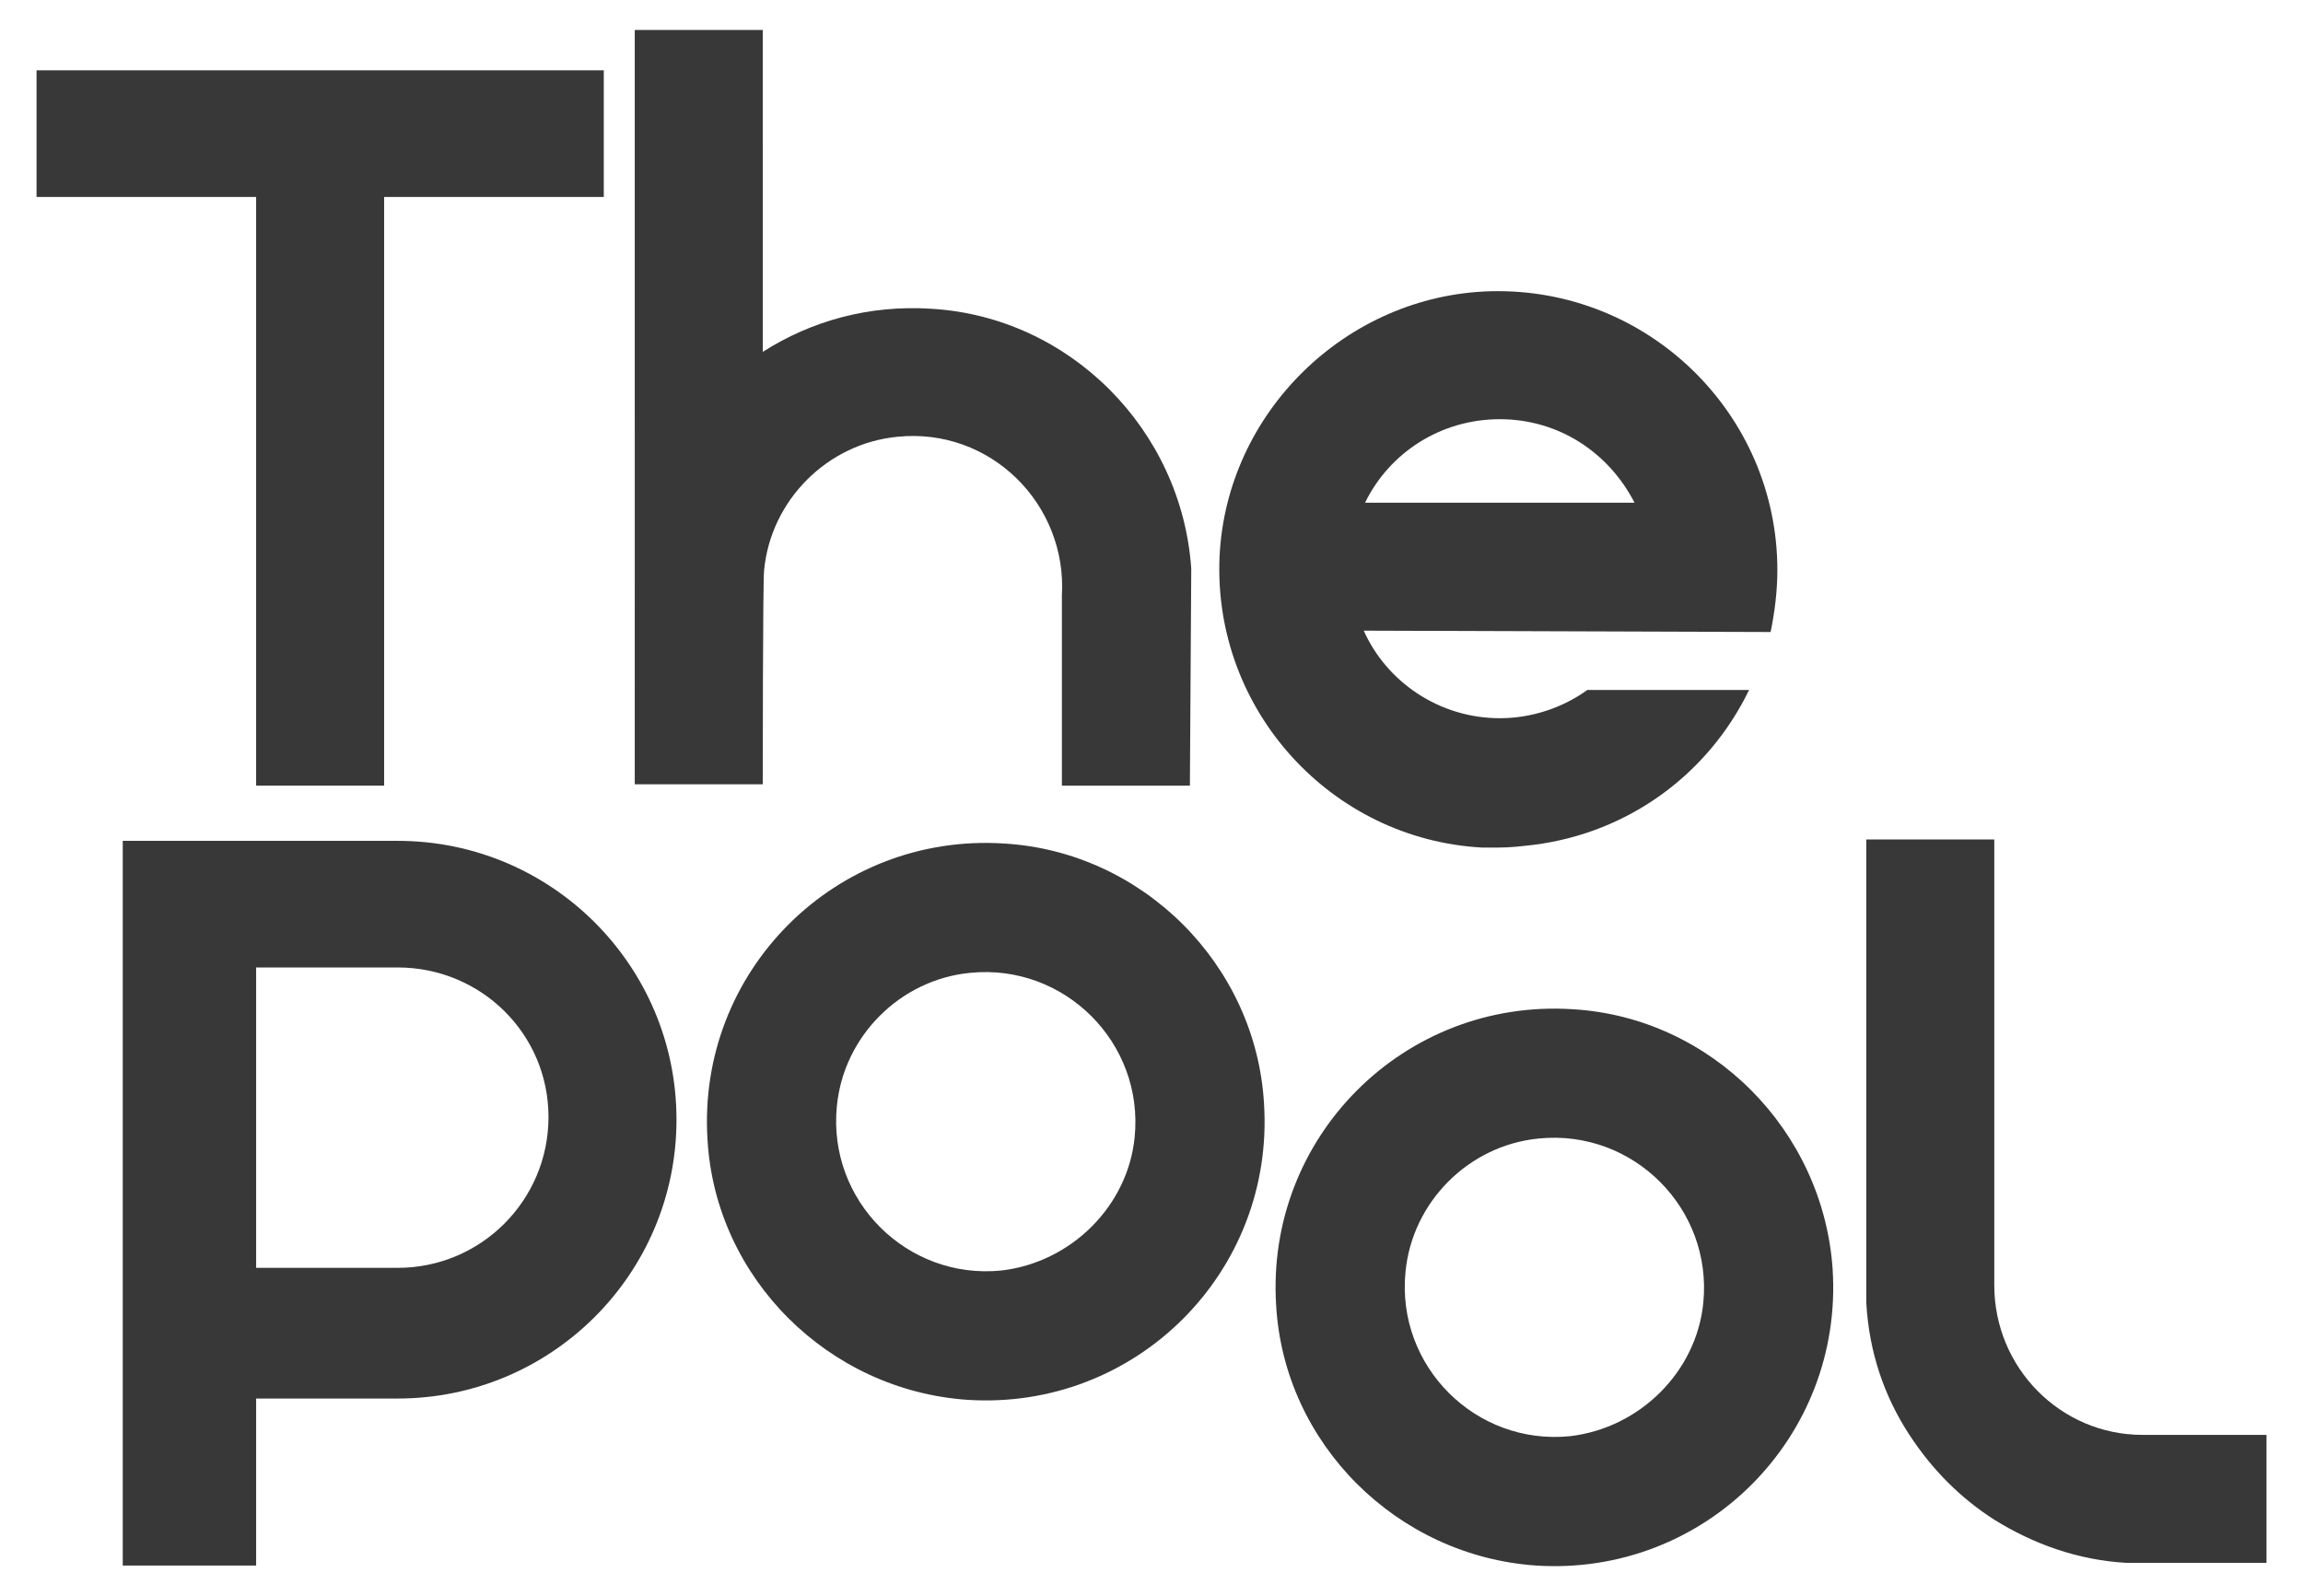 <?xml version="1.0" encoding="utf-8"?>
<!-- Generator: Adobe Illustrator 26.0.1, SVG Export Plug-In . SVG Version: 6.00 Build 0)  -->
<svg version="1.0" id="Ebene_1" xmlns="http://www.w3.org/2000/svg" xmlns:xlink="http://www.w3.org/1999/xlink" x="0px" y="0px"
	 viewBox="0 0 509.9 353.47" style="enable-background:new 0 0 509.9 353.47;" xml:space="preserve">
<style type="text/css">
	.st0{fill:#383838;}
</style>
<g>
	<polygon class="st0" points="56.71,173.99 85.05,173.99 85.05,43.62 133.68,43.62 133.68,15.57 8.09,15.57 8.09,43.62 56.71,43.62 
			"/>
	<path class="st0" d="M348.18,223.51c-37.29-2.39-68.02,28.34-65.63,65.63c1.79,30.73,26.85,55.49,57.58,57.58
		c37.29,2.39,68.02-28.34,65.63-65.63C403.67,250.36,378.91,225.3,348.18,223.51z M377.12,288.54
		c-1.49,15.21-14.02,27.74-29.53,29.53c-20.88,2.09-38.48-15.51-36.4-36.4c1.49-15.51,14.02-28.04,29.53-29.53
		C361.6,250.06,379.2,267.66,377.12,288.54z"/>
	<path class="st0" d="M474.37,317.78c-18.2,0-32.82-14.92-32.82-33.11v-98.75h-28.34c0,0,0,101.13,0,102.62
		c0.6,10.74,3.88,20.58,9.55,29.24c5.07,7.76,11.34,14.02,18.79,18.79c8.65,5.37,18.5,8.95,29.24,9.55c1.19,0,31.03,0,31.03,0
		v-28.34L474.37,317.78L474.37,317.78z"/>
	<path class="st0" d="M222.28,186.81c-37.29-2.39-68.02,28.34-65.63,65.63c1.79,30.73,26.85,55.49,57.58,57.58
		c37.29,2.39,68.02-28.34,65.63-65.63C278.07,213.66,253.01,188.6,222.28,186.81z M251.22,251.85
		c-1.49,15.21-14.02,27.74-29.53,29.53c-20.88,2.09-38.48-15.51-36.4-36.4c1.49-15.51,14.02-28.04,29.53-29.53
		C235.71,213.37,253.31,230.97,251.22,251.85z"/>
	<path class="st0" d="M140.54,173.69h28.34c0,0,0-45.35,0.3-47.43c1.49-15.51,14.02-28.04,29.53-29.53
		c20.58-2.09,37.59,14.92,36.4,35.2v42.06h28.34c0,0,0.3-45.94,0.3-48.03c-2.09-30.73-26.85-55.79-57.58-57.58
		c-13.72-0.89-26.55,2.68-37.29,9.55V6.63h-28.34L140.54,173.69L140.54,173.69z"/>
	<path class="st0" d="M328.19,187.71c1.19,0,2.39,0,3.58,0c2.68,0,5.07-0.3,7.76-0.6c21.18-2.68,38.78-15.81,47.73-34.31h-35.8
		c-5.37,3.88-12.23,6.26-19.39,6.26c-13.42,0-25.06-8.05-30.13-19.39l90.09,0.3c0.9-4.47,1.49-8.95,1.49-13.72
		c0-34.61-28.64-62.65-63.54-61.75c-31.92,0.9-58.47,26.85-59.96,58.77C268.52,157.28,294.78,185.92,328.19,187.71z M332.07,92.84
		c13.13,0,24.16,7.46,29.83,18.5h-59.67C307.61,100.3,318.94,92.84,332.07,92.84z"/>
	<path class="st0" d="M88.04,186.22H27.18v160.5h29.53v-36.99h31.32c34.11,0,61.75-27.65,61.75-61.75
		C149.79,213.87,122.14,186.22,88.04,186.22z M88.04,280.79H56.71v-66.53h31.32c18.45,0,33.41,14.68,33.41,33.13
		S106.49,280.79,88.04,280.79z"/>
</g>
</svg>
